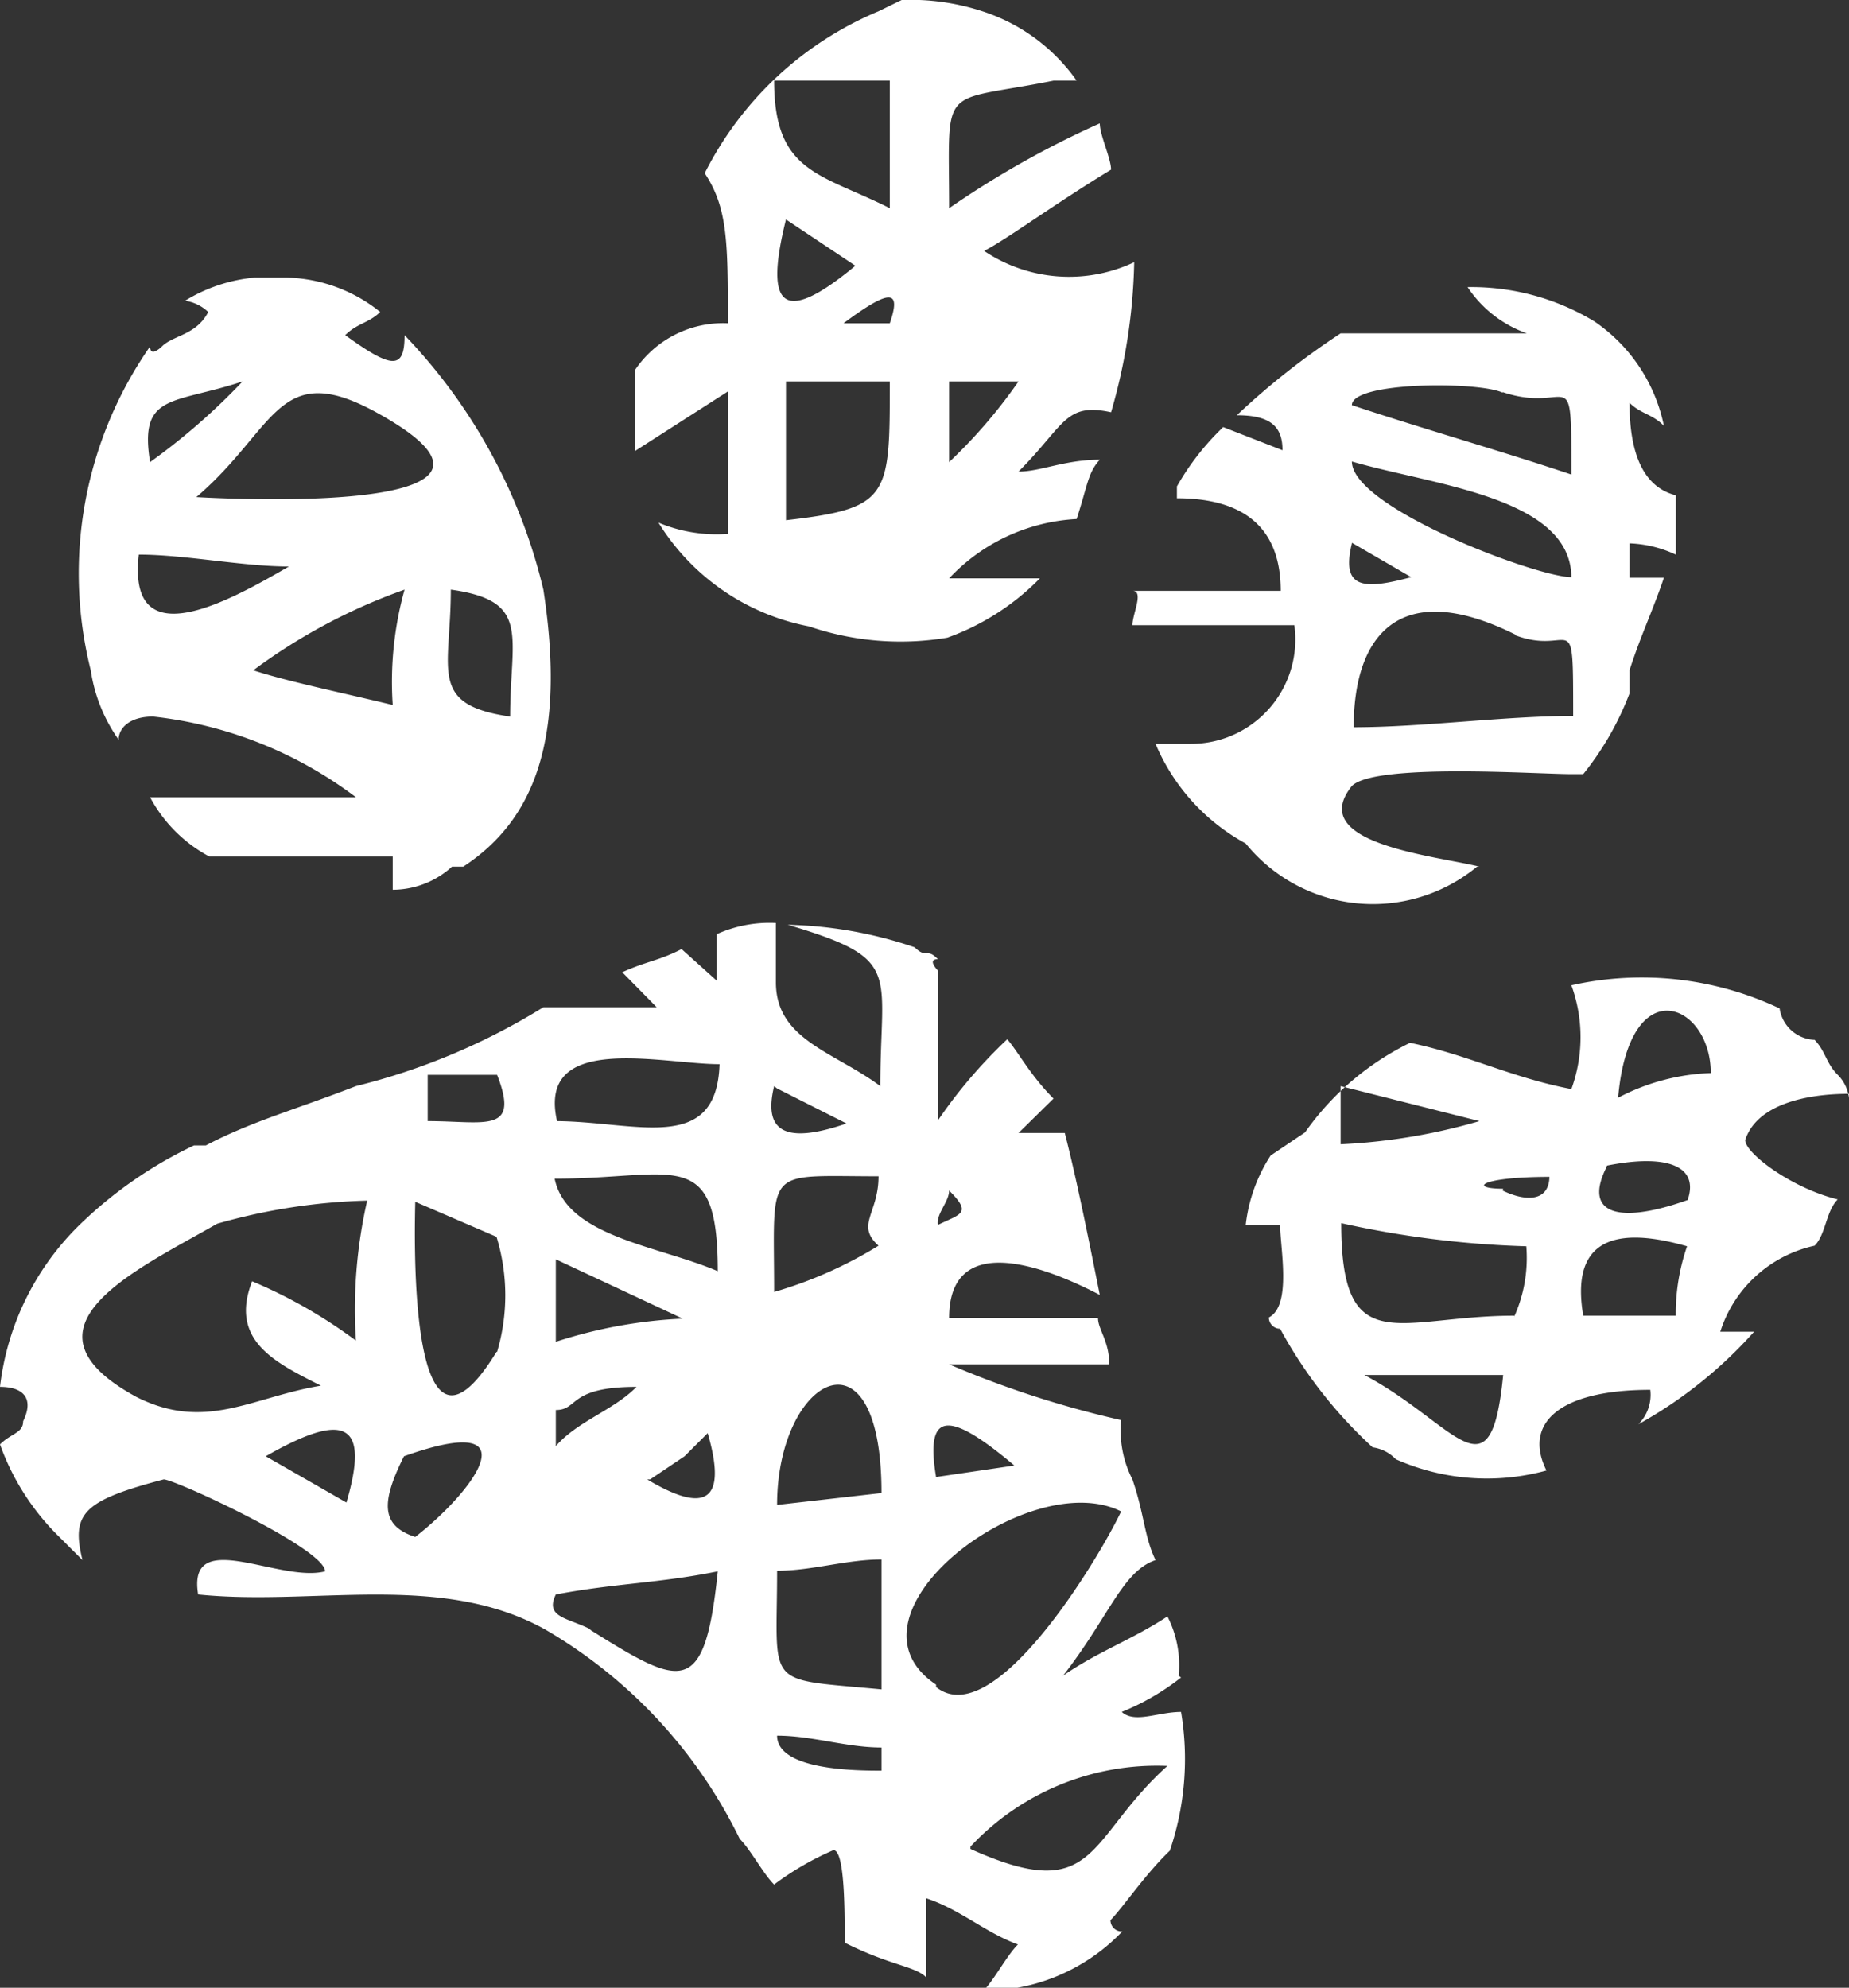 <?xml version="1.0" encoding="UTF-8"?> <svg xmlns="http://www.w3.org/2000/svg" viewBox="0 0 31.17 33.51"><rect x="0" y="0" width="31.17" height="33.51" fill="#333333" stroke="none"/><defs><style>.cls-1{fill:#fff;}</style></defs><title>Zasób 111</title><g id="Warstwa_2" data-name="Warstwa 2"><g id="Warstwa_1-2" data-name="Warstwa 1"><path class="cls-1" d="M31.17,18.51a.67.67,0,0,0-.19-.39c-.2-.2-.2-.39-.39-.59A.62.62,0,0,1,30,17a5.44,5.44,0,0,0-3.51-.39,2.56,2.56,0,0,1,0,1.75c-1-.19-1.75-.58-2.72-.78A4.66,4.66,0,0,0,22,19.09l-.58.39A2.7,2.7,0,0,0,21,20.65h.58c0,.39.2,1.36-.19,1.56a.19.19,0,0,0,.19.19,7.66,7.66,0,0,0,1.56,2,.66.66,0,0,1,.39.2,3.79,3.79,0,0,0,2.54.19c-.39-.78.19-1.36,1.75-1.36a.7.7,0,0,1-.2.58,7.45,7.45,0,0,0,1.95-1.56H29A2.15,2.15,0,0,1,30.59,21c.19-.19.19-.58.39-.78-.78-.19-1.56-.78-1.56-1,.19-.59,1-.78,1.75-.78Zm-8.57-.2h0l2.34.59a10,10,0,0,1-2.34.39ZM23,23.18h2.34C25.13,25.33,24.55,24,23,23.18Zm2.53-1h0c-1.95,0-2.92.78-2.92-1.56a16.54,16.54,0,0,0,3.12.39A2.42,2.42,0,0,1,25.52,22.21Zm-.19-2.14c-.59,0-.39-.2.78-.2C26.11,20.26,25.72,20.26,25.33,20.07Zm2.92,2.14H26.69c-.2-1.17.39-1.56,1.75-1.17A3.48,3.48,0,0,0,28.25,22.21Zm-1.17-2.53c1-.2,1.56,0,1.36.58C27.27,20.65,26.69,20.46,27.08,19.68Zm.19-1.17c.2-2.15,1.56-1.56,1.56-.39A3.62,3.62,0,0,0,27.27,18.51Z"></path><path class="cls-1" d="M19.87,28.25a1.81,1.81,0,0,0-.19-1c-.59.39-1.17.59-1.76,1,.78-1,1-1.76,1.56-1.95-.19-.39-.19-.78-.39-1.36a1.81,1.81,0,0,1-.19-1A16.76,16.76,0,0,1,16,23H18.7c0-.39-.19-.59-.19-.78H16c0-1.36,1.37-1,2.54-.39-.2-1-.39-1.95-.59-2.73h-.78l.59-.58c-.39-.39-.59-.78-.78-1a8.32,8.32,0,0,0-1.17,1.37V16.36s-.19-.19,0-.19c-.19-.2-.19,0-.39-.2a7.11,7.11,0,0,0-2.14-.38c1.95.58,1.56.77,1.56,2.72-.78-.58-1.76-.78-1.76-1.75v-1a2.16,2.16,0,0,0-1,.19v.78L11.49,16c-.39.2-.58.2-1,.39l.58.59H9.16A11,11,0,0,1,6,18.31c-1,.39-1.75.59-2.53,1h-.2a7.17,7.17,0,0,0-1.95,1.36A4.55,4.55,0,0,0,0,23.38c.39,0,.58.19.39.58,0,.2-.2.2-.39.39a4.13,4.13,0,0,0,1,1.56l.39.39c-.19-.78,0-1,1.37-1.36.19,0,2.72,1.17,2.72,1.55-.77.2-2.33-.77-2.14.39,1.95.2,4.09-.39,5.85.59h0A8.28,8.28,0,0,1,12.47,31h0c.19.19.39.58.58.77a4.86,4.86,0,0,1,1-.58c.19,0,.19,1,.19,1.56.78.39,1.17.39,1.37.58V32c.58.19,1,.58,1.55.78-.19.19-.39.58-.58.78a3.23,3.23,0,0,0,2.34-1,.19.19,0,0,1-.2-.19c.2-.2.59-.78,1-1.17a4.8,4.8,0,0,0,.19-2.34c-.39,0-.78.2-1,0a4.11,4.11,0,0,0,1-.58ZM16,20.07c.39.39.2.39-.19.58C15.78,20.46,16,20.26,16,20.07ZM7.21,18.9v-.78H8.38c.39,1-.2.78-1.17.78ZM5.84,25.33l-1.36-.78C5.84,23.77,6.23,24,5.84,25.33ZM6,22.6H6a8.35,8.35,0,0,0-1.75-1c-.39,1,.39,1.37,1.16,1.76-1.16.19-1.94.78-3.11.19-2.15-1.17,0-2.14,1.36-2.92a10.1,10.1,0,0,1,2.53-.39A8.24,8.24,0,0,0,6,22.6Zm1,3.31c-.58-.19-.58-.58-.19-1.36C9,23.77,8,25.13,7,25.91Zm1.37-3.12h0C6.82,25.33,7,20.46,7,20.26l1.37.59A3.36,3.36,0,0,1,8.38,22.79Zm1-1.56,2.14,1a8.05,8.05,0,0,0-2.14.39Zm0-1.36c2,0,2.73-.58,2.73,1.56C11.1,21,9.55,20.85,9.35,19.87Zm0,3.9c.39,0,.2-.39,1.36-.39h0c-.38.39-1,.58-1.36,1Zm.59,3.7h0c-.39-.2-.78-.2-.59-.59,1-.19,1.75-.19,2.73-.39C11.88,28.64,11.49,28.44,9.94,27.47Zm1-2.53.58-.39.39-.39C12.27,25.33,11.88,25.52,10.91,24.94Zm-1.56-6c-.39-1.56,1.75-1,2.73-1C12.08,19.48,10.71,18.9,9.35,18.9Zm3.7-.59,1.17.59C13.25,19.29,12.86,19.09,13.05,18.31Zm1.76,11.5h0c-.39,0-1.76,0-1.76-.59.59,0,1.17.2,1.76.2Zm0-1.37c-2-.19-1.76,0-1.76-2,.59,0,1.17-.19,1.76-.19Zm-1.76-3.11c0-2.15,1.76-3.12,1.76-.2ZM14.81,21a7.14,7.14,0,0,1-1.76.78c0-2.14-.19-1.95,1.76-1.95C14.81,20.46,14.42,20.65,14.81,21Zm2.33,3.7-1.36.2C15.59,23.77,16,23.77,17.14,24.74Zm-1.36,3.7c-1.75-1.17,1.56-3.7,3.12-2.92C18.51,26.3,16.75,29.22,15.78,28.44Zm.58,2.73a4.3,4.3,0,0,1,3.32-1.36C18.31,31,18.51,32.14,16.36,31.17Z"></path><path class="cls-1" d="M24.94,14.61h0c-.78-.19-2.93-.39-2.15-1.36.39-.39,3.12-.2,3.7-.2h.2a5,5,0,0,0,.78-1.36V11.3c.19-.59.39-1,.58-1.56h-.58V9.16a2,2,0,0,1,.78.19v-1q-.78-.2-.78-1.56c.19.19.39.19.58.39a2.81,2.81,0,0,0-1.17-1.76,4,4,0,0,0-2.14-.58,2,2,0,0,0,1,.78H22.6A12.69,12.69,0,0,0,20.85,7c.58,0,.77.2.77.59l-1-.39a4.37,4.37,0,0,0-.78,1v.2c1,0,1.75.39,1.75,1.56H19.09c.2,0,0,.39,0,.58h2.73a1.76,1.76,0,0,1-1.75,2h-.59A3.43,3.43,0,0,0,21,14.22a2.76,2.76,0,0,0,3.9.39Zm.39-8C26.49,7,26.49,6,26.49,8c-1.16-.39-2.53-.78-3.7-1.17C22.79,6.43,24.94,6.43,25.33,6.62Zm1.16,3.12c-.58,0-3.7-1.17-3.7-1.95C24.16,8.18,26.49,8.38,26.49,9.74Zm-3.7-.58,1,.58C23,9.94,22.6,9.94,22.79,9.16Zm2.73,1.55c1,.39,1-.58,1,1.37h0c-1.16,0-2.53.19-3.7.19,0-1.56.78-2.53,2.73-1.56Z"></path><path class="cls-1" d="M12.27,9a2.53,2.53,0,0,1-1.17-.19,3.83,3.83,0,0,0,2.54,1.75,4.77,4.77,0,0,0,2.33.19h0a4.13,4.13,0,0,0,1.56-1H16a3.17,3.17,0,0,1,2.15-1c.19-.59.19-.78.39-1-.59,0-1,.2-1.37.2.78-.78.78-1.17,1.56-1a9.66,9.66,0,0,0,.39-2.53,2.57,2.57,0,0,1-2.53-.19c.39-.2,1.17-.78,2.14-1.37,0-.19-.19-.58-.19-.78A15.79,15.79,0,0,0,16,3.51c0-2.15-.19-1.76,1.76-2.15h.39A3.11,3.11,0,0,0,16.56.19,3.89,3.89,0,0,0,15.2,0l-.39.19a5.77,5.77,0,0,0-2.93,2.73c.39.59.39,1.17.39,2.53a1.79,1.79,0,0,0-1.56.78V7.6l1.56-1ZM16,6.43h1.17A8.65,8.65,0,0,1,16,7.79ZM13.25,8.77h0V6.43H15C15,8.38,15,8.57,13.25,8.77ZM15,5.45h-.78C15,4.87,15.2,4.87,15,5.45Zm0-4.09h0V3.51c-1.17-.59-1.95-.59-1.95-2.15ZM13.25,3.7l1.17.78C13.25,5.45,12.86,5.26,13.25,3.7Z"></path><path class="cls-1" d="M2,12.47c0-.2.19-.39.58-.39A6.92,6.92,0,0,1,6,13.44H2.53a2.43,2.43,0,0,0,1,1H6.62V15a1.49,1.49,0,0,0,1-.39h.19C9,13.83,9.55,12.47,9.16,9.94A9.3,9.3,0,0,0,6.82,5.65c0,.58-.2.58-1,0,.2-.2.39-.2.59-.39a2.61,2.61,0,0,0-1.56-.58H4.29a2.7,2.7,0,0,0-1.17.39.71.71,0,0,1,.39.19c-.2.39-.59.39-.78.58,0,0-.2.2-.2,0a6.69,6.69,0,0,0-1,5.46A2.7,2.7,0,0,0,2,12.47ZM7.6,9.94c1.36.19,1,.77,1,2.14C7.21,11.88,7.6,11.3,7.6,9.94Zm-1,1.94c-.78-.19-1.75-.39-2.33-.58A9.72,9.72,0,0,1,6.82,9.94a5.79,5.79,0,0,0-.2,1.94ZM6.43,7C9.55,8.77,3.31,8.38,3.31,8.38,4.68,7.21,4.68,6,6.43,7ZM4.09,6.43A10.86,10.86,0,0,1,2.53,7.79C2.34,6.62,2.92,6.82,4.09,6.43Zm.78,3.12c-1,.58-2.73,1.55-2.53-.2C3.12,9.35,4.09,9.55,4.87,9.55Z"></path></g></g></svg> 